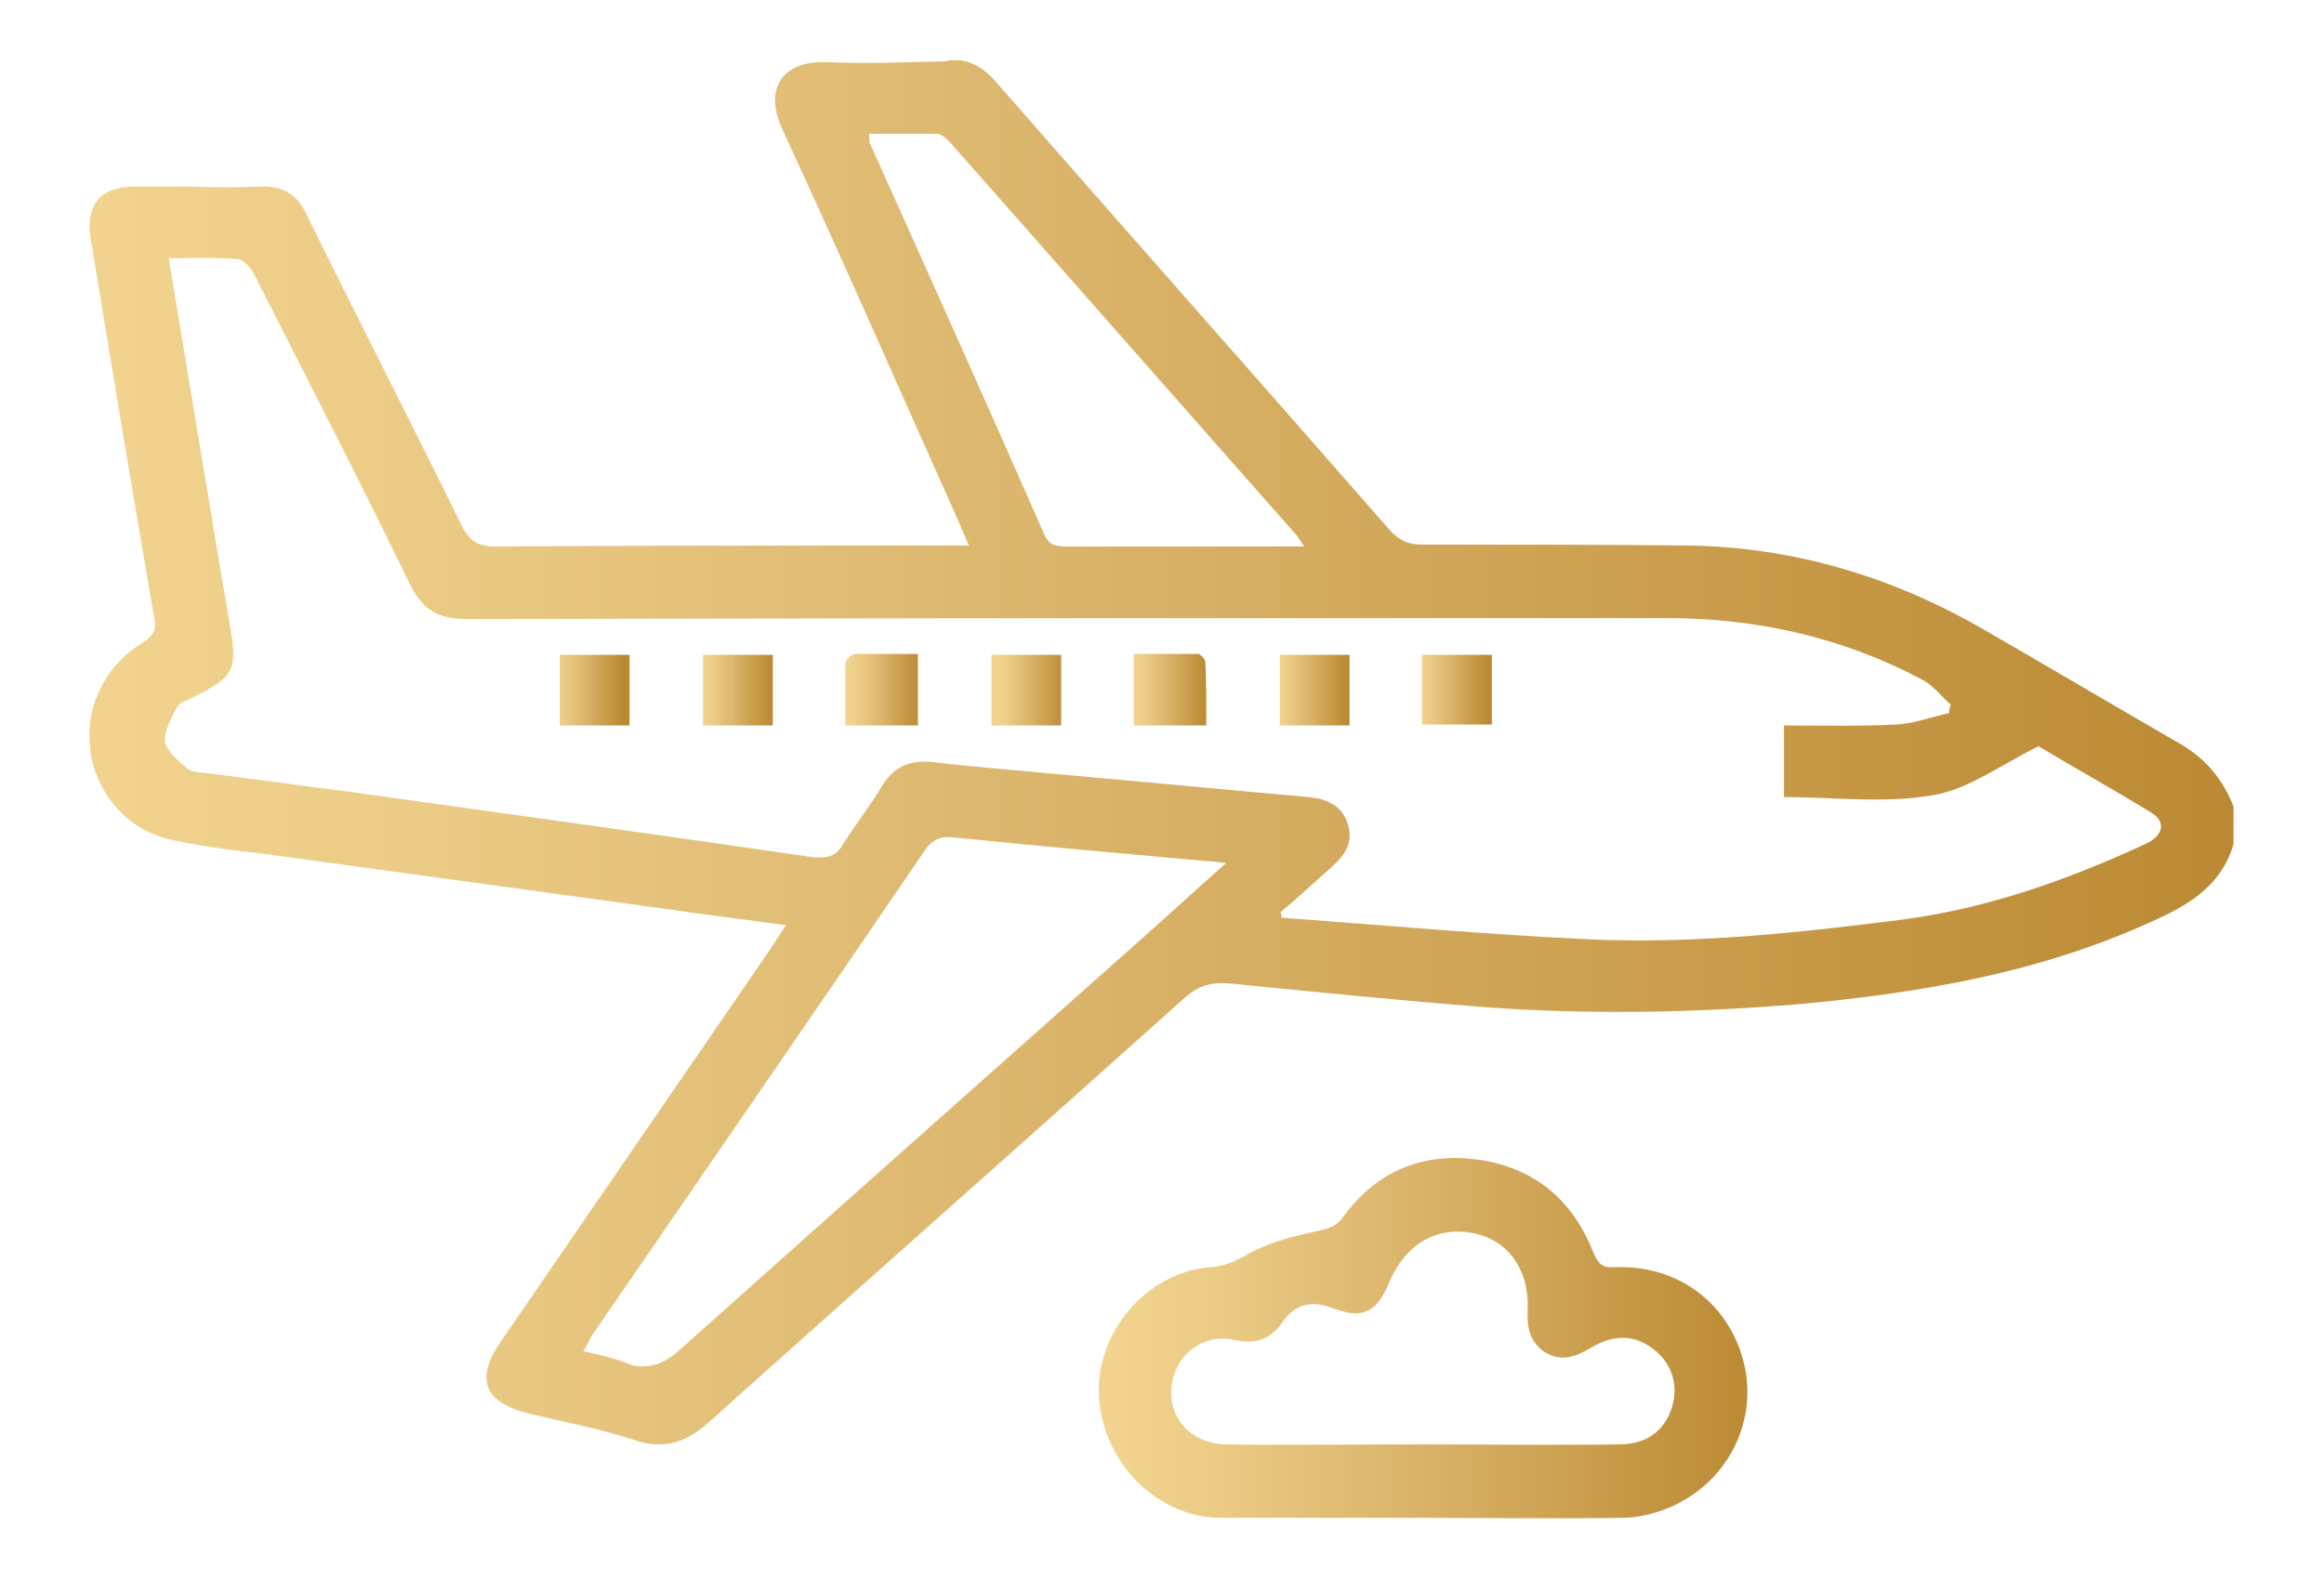 <?xml version="1.0" encoding="utf-8"?>
<!-- Generator: Adobe Illustrator 27.9.6, SVG Export Plug-In . SVG Version: 9.03 Build 54986)  -->
<svg version="1.1" id="Layer_1" xmlns="http://www.w3.org/2000/svg" xmlns:xlink="http://www.w3.org/1999/xlink" x="0px" y="0px"
	 viewBox="0 0 24.66 16.76" style="enable-background:new 0 0 24.66 16.76;" xml:space="preserve">
<style type="text/css">
	
		.st0{clip-path:url(#SVGID_00000045587903491311442610000011077432015855028383_);fill:url(#SVGID_00000073701065453356775080000005769573326730639500_);}
	
		.st1{clip-path:url(#SVGID_00000013889849261480918420000011330947182497854868_);fill:url(#SVGID_00000156552756067502202230000005083501462178366339_);}
	
		.st2{clip-path:url(#SVGID_00000138558965878192580370000014382314926121989542_);fill:url(#SVGID_00000018205296652395990000000017818336773236595091_);}
	
		.st3{clip-path:url(#SVGID_00000098915134939405826990000004592348519267566763_);fill:url(#SVGID_00000118373505104399588790000006552522322636066481_);}
	
		.st4{clip-path:url(#SVGID_00000176034587139072555940000016050955862213827249_);fill:url(#SVGID_00000023264073355268074140000005976363253495080355_);}
	
		.st5{clip-path:url(#SVGID_00000152238863800920757290000015772599505436388540_);fill:url(#SVGID_00000083046970465351992490000002732377675331304370_);}
	
		.st6{clip-path:url(#SVGID_00000088091357670476253800000017082087710986067126_);fill:url(#SVGID_00000119798957629217905370000006828838044419710884_);}
	
		.st7{clip-path:url(#SVGID_00000179620110529590420600000008786533111844547505_);fill:url(#SVGID_00000173882883914066134520000004455752864070456470_);}
	
		.st8{clip-path:url(#SVGID_00000131355204147153111390000006921551932626569094_);fill:url(#SVGID_00000178890932917453168570000002681402938449789095_);}
</style>
<g>
	<defs>
		<path id="SVGID_1_" d="M6.63,14.46c-0.13-0.05-0.28-0.08-0.44-0.12c0.04-0.06,0.06-0.11,0.08-0.15c1.18-1.72,2.37-3.44,3.54-5.16
			c0.09-0.13,0.18-0.16,0.33-0.14c0.89,0.09,1.78,0.17,2.67,0.25c0.05,0,0.1,0.01,0.2,0.02c-0.26,0.23-0.48,0.43-0.7,0.63
			c-1.7,1.51-3.4,3.02-5.09,4.53c-0.13,0.12-0.25,0.18-0.39,0.18C6.77,14.51,6.7,14.49,6.63,14.46 M8.64,9.1
			C6.99,8.86,5.33,8.63,3.68,8.4C3.2,8.34,2.71,8.27,2.23,8.21C2.15,8.2,2.05,8.2,1.99,8.16C1.9,8.08,1.77,7.98,1.75,7.87
			C1.74,7.76,1.82,7.62,1.88,7.5C1.91,7.45,2,7.43,2.07,7.39C2.49,7.18,2.52,7.1,2.44,6.64c-0.22-1.29-0.43-2.58-0.65-3.9
			c0.26,0,0.5-0.01,0.73,0.01c0.06,0,0.14,0.09,0.17,0.15C3.25,4,3.81,5.09,4.35,6.2c0.13,0.27,0.3,0.37,0.6,0.37
			c4.24-0.01,8.49-0.01,12.73-0.01c0.95,0,1.86,0.2,2.71,0.65c0.12,0.06,0.21,0.18,0.31,0.27c-0.01,0.03-0.02,0.06-0.02,0.09
			c-0.19,0.04-0.37,0.11-0.56,0.12c-0.39,0.02-0.78,0.01-1.19,0.01v0.76c0.53,0,1.07,0.07,1.58-0.02c0.37-0.06,0.72-0.32,1.12-0.52
			c0.35,0.21,0.78,0.45,1.19,0.7c0.17,0.1,0.14,0.25-0.06,0.34c-0.82,0.38-1.67,0.68-2.57,0.8c-1.1,0.14-2.21,0.26-3.32,0.21
			c-1.09-0.05-2.18-0.15-3.27-0.23c0-0.02-0.01-0.04-0.01-0.06c0.18-0.15,0.35-0.31,0.52-0.46c0.15-0.13,0.26-0.27,0.19-0.48
			c-0.06-0.19-0.22-0.26-0.41-0.28c-0.91-0.08-1.83-0.17-2.74-0.25c-0.41-0.04-0.83-0.07-1.24-0.12C9.67,8.06,9.49,8.13,9.36,8.34
			C9.23,8.56,9.07,8.76,8.94,8.97C8.88,9.07,8.81,9.1,8.71,9.1C8.69,9.1,8.67,9.1,8.64,9.1 M11.08,5.67
			C10.47,4.28,9.85,2.9,9.23,1.52c-0.01-0.01,0-0.03-0.01-0.1c0.25,0,0.49,0,0.72,0c0.05,0,0.1,0.05,0.14,0.09
			c1.22,1.38,2.44,2.77,3.66,4.15c0.03,0.03,0.05,0.07,0.1,0.14h-0.4c-0.7,0-1.41,0-2.11,0c-0.01,0-0.01,0-0.01,0
			C11.21,5.8,11.13,5.79,11.08,5.67 M10.04,0.65C9.62,0.66,9.19,0.68,8.77,0.66c-0.4-0.02-0.69,0.22-0.47,0.71
			c0.64,1.38,1.25,2.78,1.87,4.16c0.03,0.08,0.07,0.16,0.11,0.26h-0.25c-1.59,0-3.18,0-4.78,0.01c-0.18,0-0.27-0.06-0.35-0.22
			c-0.54-1.1-1.1-2.19-1.64-3.29C3.16,2.07,3.01,1.97,2.76,1.98c-0.25,0.01-0.5,0.01-0.75,0c-0.2,0-0.4,0-0.61,0
			c-0.34,0.01-0.49,0.2-0.44,0.54c0.22,1.33,0.44,2.67,0.67,4C1.67,6.68,1.63,6.75,1.5,6.83C1.16,7.04,0.95,7.41,0.95,7.79v0.03
			c0,0.06,0.01,0.11,0.01,0.17c0.08,0.47,0.42,0.84,0.89,0.93c0.33,0.07,0.67,0.11,1.01,0.15C4.1,9.24,5.34,9.41,6.58,9.58
			c0.57,0.08,1.15,0.16,1.76,0.24c-0.07,0.11-0.12,0.18-0.17,0.26c-0.95,1.38-1.9,2.77-2.85,4.15C5.04,14.63,5.13,14.88,5.6,15
			c0.37,0.09,0.75,0.16,1.12,0.28c0.34,0.12,0.58,0.02,0.83-0.21c1.67-1.5,3.35-2.98,5.02-4.48c0.16-0.14,0.3-0.17,0.5-0.15
			c0.9,0.09,1.8,0.18,2.69,0.25c1.1,0.08,2.2,0.06,3.3-0.03c1.33-0.12,2.62-0.34,3.84-0.91c0.37-0.17,0.68-0.38,0.8-0.79v-0.4
			c-0.11-0.28-0.28-0.49-0.54-0.65c-0.71-0.41-1.42-0.83-2.13-1.24c-0.96-0.55-1.99-0.86-3.1-0.88c-0.95-0.01-1.9-0.01-2.84-0.01
			c-0.14,0-0.24-0.04-0.34-0.15c-1.39-1.59-2.8-3.18-4.19-4.77c-0.14-0.16-0.29-0.23-0.49-0.23C10.06,0.65,10.05,0.65,10.04,0.65"/>
	</defs>
	<clipPath id="SVGID_00000092422704099420653450000013920978789777508748_">
		<use xlink:href="#SVGID_1_"  style="overflow:visible;"/>
	</clipPath>
	
		<linearGradient id="SVGID_00000042721297023187264330000001188079086981995706_" gradientUnits="userSpaceOnUse" x1="372.151" y1="362.956" x2="373.151" y2="362.956" gradientTransform="matrix(22.757 0 0 -22.757 -8468.254 8267.974)">
		<stop  offset="0" style="stop-color:#F2D490"/>
		<stop  offset="0.162" style="stop-color:#EBCB85"/>
		<stop  offset="0.449" style="stop-color:#DBB56C"/>
		<stop  offset="0.823" style="stop-color:#C59744"/>
		<stop  offset="1" style="stop-color:#BB8933"/>
	</linearGradient>
	
		<rect x="0.91" y="0.64" style="clip-path:url(#SVGID_00000092422704099420653450000013920978789777508748_);fill:url(#SVGID_00000042721297023187264330000001188079086981995706_);" width="22.79" height="14.76"/>
</g>
<g>
	<defs>
		<path id="SVGID_00000039132563149090464950000016358540993938241452_" d="M14.75,13.59c0.17-0.39,0.5-0.58,0.89-0.5
			c0.36,0.07,0.59,0.39,0.57,0.81c-0.01,0.18,0.02,0.34,0.18,0.45c0.18,0.11,0.33,0.05,0.5-0.05c0.25-0.15,0.48-0.13,0.68,0.04
			c0.18,0.15,0.24,0.38,0.17,0.6c-0.08,0.25-0.27,0.39-0.56,0.39c-0.7,0.01-1.39,0-2.09,0c-0.69,0-1.38,0.01-2.07,0
			c-0.44,0-0.7-0.38-0.55-0.77c0.09-0.25,0.36-0.4,0.62-0.34c0.23,0.05,0.39,0,0.52-0.19c0.13-0.19,0.31-0.23,0.52-0.15
			c0.11,0.04,0.19,0.06,0.26,0.06C14.56,13.93,14.65,13.83,14.75,13.59 M14.25,12.92c-0.08,0.11-0.17,0.12-0.29,0.15
			c-0.23,0.05-0.47,0.11-0.68,0.22c-0.14,0.08-0.27,0.15-0.44,0.16c-0.66,0.05-1.21,0.68-1.18,1.35c0.03,0.72,0.62,1.31,1.3,1.31
			c0.71,0,1.42,0,2.13,0c0.7,0,1.41,0.01,2.11,0c0.17,0,0.34-0.04,0.49-0.1c0.62-0.25,0.96-0.89,0.82-1.52
			c-0.15-0.65-0.7-1.07-1.38-1.04c-0.13,0.01-0.17-0.04-0.22-0.15c-0.22-0.56-0.62-0.9-1.21-0.99c-0.09-0.01-0.17-0.02-0.26-0.02
			C14.96,12.29,14.55,12.5,14.25,12.92"/>
	</defs>
	<clipPath id="SVGID_00000081616036854746609190000017593465521886428034_">
		<use xlink:href="#SVGID_00000039132563149090464950000016358540993938241452_"  style="overflow:visible;"/>
	</clipPath>
	
		<linearGradient id="SVGID_00000066489157053321932280000014579829822956394673_" gradientUnits="userSpaceOnUse" x1="332.808" y1="389.891" x2="333.808" y2="389.891" gradientTransform="matrix(6.884 0 0 -6.884 -2279.287 2698.079)">
		<stop  offset="0" style="stop-color:#F2D490"/>
		<stop  offset="0.162" style="stop-color:#EBCB85"/>
		<stop  offset="0.449" style="stop-color:#DBB56C"/>
		<stop  offset="0.823" style="stop-color:#C59744"/>
		<stop  offset="1" style="stop-color:#BB8933"/>
	</linearGradient>
	
		<rect x="11.63" y="12.29" style="clip-path:url(#SVGID_00000081616036854746609190000017593465521886428034_);fill:url(#SVGID_00000066489157053321932280000014579829822956394673_);" width="7.02" height="3.83"/>
</g>
<g>
	<defs>
		<path id="SVGID_00000166648596358343314330000013642923835826560447_" d="M9.07,6.94c-0.03,0-0.09,0.06-0.1,0.09
			c-0.01,0.22,0,0.45,0,0.67h0.77V6.94c-0.11,0-0.22,0-0.32,0C9.3,6.94,9.19,6.94,9.07,6.94"/>
	</defs>
	<clipPath id="SVGID_00000155837992873078775900000008508828782619673011_">
		<use xlink:href="#SVGID_00000166648596358343314330000013642923835826560447_"  style="overflow:visible;"/>
	</clipPath>
	
		<linearGradient id="SVGID_00000170271471169191898370000008234201587422760127_" gradientUnits="userSpaceOnUse" x1="-116.828" y1="698.44" x2="-115.828" y2="698.44" gradientTransform="matrix(0.767 0 0 -0.767 98.608 543.199)">
		<stop  offset="0" style="stop-color:#F2D490"/>
		<stop  offset="0.162" style="stop-color:#EBCB85"/>
		<stop  offset="0.449" style="stop-color:#DBB56C"/>
		<stop  offset="0.823" style="stop-color:#C59744"/>
		<stop  offset="1" style="stop-color:#BB8933"/>
	</linearGradient>
	
		<rect x="8.97" y="6.94" style="clip-path:url(#SVGID_00000155837992873078775900000008508828782619673011_);fill:url(#SVGID_00000170271471169191898370000008234201587422760127_);" width="0.77" height="0.76"/>
</g>
<g>
	<defs>
		<path id="SVGID_00000153703370024968886690000018326385166366850750_" d="M12.03,6.94V7.7h0.77c0-0.23,0-0.45-0.01-0.67
			c0-0.04-0.06-0.09-0.09-0.1c-0.12,0-0.24-0.01-0.36-0.01C12.25,6.94,12.14,6.94,12.03,6.94"/>
	</defs>
	<clipPath id="SVGID_00000053505289168889636220000004566232237372871575_">
		<use xlink:href="#SVGID_00000153703370024968886690000018326385166366850750_"  style="overflow:visible;"/>
	</clipPath>
	
		<linearGradient id="SVGID_00000114787556516771125650000008125465722488512139_" gradientUnits="userSpaceOnUse" x1="-113.726" y1="696.313" x2="-112.726" y2="696.313" gradientTransform="matrix(0.772 0 0 -0.772 99.828 544.865)">
		<stop  offset="0" style="stop-color:#F2D490"/>
		<stop  offset="0.162" style="stop-color:#EBCB85"/>
		<stop  offset="0.449" style="stop-color:#DBB56C"/>
		<stop  offset="0.823" style="stop-color:#C59744"/>
		<stop  offset="1" style="stop-color:#BB8933"/>
	</linearGradient>
	
		<rect x="12.03" y="6.94" style="clip-path:url(#SVGID_00000053505289168889636220000004566232237372871575_);fill:url(#SVGID_00000114787556516771125650000008125465722488512139_);" width="0.77" height="0.77"/>
</g>
<g>
	<defs>
		<rect id="SVGID_00000103237221203804014990000008800840745143728805_" x="5.94" y="6.95" width="0.74" height="0.75"/>
	</defs>
	<clipPath id="SVGID_00000099631324376409361290000016275755816832346771_">
		<use xlink:href="#SVGID_00000103237221203804014990000008800840745143728805_"  style="overflow:visible;"/>
	</clipPath>
	
		<linearGradient id="SVGID_00000101088636073725742210000010547209299179447218_" gradientUnits="userSpaceOnUse" x1="-137.946" y1="712.933" x2="-136.945" y2="712.933" gradientTransform="matrix(0.737 0 0 -0.737 107.539 532.412)">
		<stop  offset="0" style="stop-color:#F2D490"/>
		<stop  offset="0.162" style="stop-color:#EBCB85"/>
		<stop  offset="0.449" style="stop-color:#DBB56C"/>
		<stop  offset="0.823" style="stop-color:#C59744"/>
		<stop  offset="1" style="stop-color:#BB8933"/>
	</linearGradient>
	
		<rect x="5.94" y="6.95" style="clip-path:url(#SVGID_00000099631324376409361290000016275755816832346771_);fill:url(#SVGID_00000101088636073725742210000010547209299179447218_);" width="0.74" height="0.75"/>
</g>
<g>
	<defs>
		<rect id="SVGID_00000162343363950193469660000009398152923981692829_" x="7.46" y="6.95" width="0.74" height="0.75"/>
	</defs>
	<clipPath id="SVGID_00000097477634490822496970000012383048290497217410_">
		<use xlink:href="#SVGID_00000162343363950193469660000009398152923981692829_"  style="overflow:visible;"/>
	</clipPath>
	
		<linearGradient id="SVGID_00000133528979759257842190000002023844865366102414_" gradientUnits="userSpaceOnUse" x1="-136.946" y1="712.246" x2="-135.946" y2="712.246" gradientTransform="matrix(0.738 0 0 -0.738 108.518 532.903)">
		<stop  offset="0" style="stop-color:#F2D490"/>
		<stop  offset="0.162" style="stop-color:#EBCB85"/>
		<stop  offset="0.449" style="stop-color:#DBB56C"/>
		<stop  offset="0.823" style="stop-color:#C59744"/>
		<stop  offset="1" style="stop-color:#BB8933"/>
	</linearGradient>
	
		<rect x="7.46" y="6.95" style="clip-path:url(#SVGID_00000097477634490822496970000012383048290497217410_);fill:url(#SVGID_00000133528979759257842190000002023844865366102414_);" width="0.74" height="0.75"/>
</g>
<g>
	<defs>
		<rect id="SVGID_00000139256184075148620250000011867138093892692636_" x="10.52" y="6.95" width="0.74" height="0.75"/>
	</defs>
	<clipPath id="SVGID_00000026145606610665189750000004923184440725392812_">
		<use xlink:href="#SVGID_00000139256184075148620250000011867138093892692636_"  style="overflow:visible;"/>
	</clipPath>
	
		<linearGradient id="SVGID_00000174575345351424139990000008202241872996206771_" gradientUnits="userSpaceOnUse" x1="-136.579" y1="711.993" x2="-135.579" y2="711.993" gradientTransform="matrix(0.738 0 0 -0.738 111.375 533.087)">
		<stop  offset="0" style="stop-color:#F2D490"/>
		<stop  offset="0.162" style="stop-color:#EBCB85"/>
		<stop  offset="0.449" style="stop-color:#DBB56C"/>
		<stop  offset="0.823" style="stop-color:#C59744"/>
		<stop  offset="1" style="stop-color:#BB8933"/>
	</linearGradient>
	
		<rect x="10.52" y="6.95" style="clip-path:url(#SVGID_00000026145606610665189750000004923184440725392812_);fill:url(#SVGID_00000174575345351424139990000008202241872996206771_);" width="0.74" height="0.75"/>
</g>
<g>
	<defs>
		<rect id="SVGID_00000008855935134543261300000004641935508154132639_" x="13.58" y="6.95" width="0.74" height="0.75"/>
	</defs>
	<clipPath id="SVGID_00000002346350691583860810000011770675583788684437_">
		<use xlink:href="#SVGID_00000008855935134543261300000004641935508154132639_"  style="overflow:visible;"/>
	</clipPath>
	
		<linearGradient id="SVGID_00000093161638779386941250000008244804556354233749_" gradientUnits="userSpaceOnUse" x1="-132.785" y1="709.389" x2="-131.784" y2="709.389" gradientTransform="matrix(0.744 0 0 -0.744 112.341 534.97)">
		<stop  offset="0" style="stop-color:#F2D490"/>
		<stop  offset="0.162" style="stop-color:#EBCB85"/>
		<stop  offset="0.449" style="stop-color:#DBB56C"/>
		<stop  offset="0.823" style="stop-color:#C59744"/>
		<stop  offset="1" style="stop-color:#BB8933"/>
	</linearGradient>
	
		<rect x="13.58" y="6.95" style="clip-path:url(#SVGID_00000002346350691583860810000011770675583788684437_);fill:url(#SVGID_00000093161638779386941250000008244804556354233749_);" width="0.74" height="0.75"/>
</g>
<g>
	<defs>
		<rect id="SVGID_00000106849740062994107960000008329127009297883287_" x="15.09" y="6.95" width="0.74" height="0.74"/>
	</defs>
	<clipPath id="SVGID_00000095301507524399400010000012831682059399549629_">
		<use xlink:href="#SVGID_00000106849740062994107960000008329127009297883287_"  style="overflow:visible;"/>
	</clipPath>
	
		<linearGradient id="SVGID_00000072264897849786718730000011217591991329263500_" gradientUnits="userSpaceOnUse" x1="-134.988" y1="710.898" x2="-133.988" y2="710.898" gradientTransform="matrix(0.741 0 0 -0.741 115.077 533.868)">
		<stop  offset="0" style="stop-color:#F2D490"/>
		<stop  offset="0.162" style="stop-color:#EBCB85"/>
		<stop  offset="0.449" style="stop-color:#DBB56C"/>
		<stop  offset="0.823" style="stop-color:#C59744"/>
		<stop  offset="1" style="stop-color:#BB8933"/>
	</linearGradient>
	
		<rect x="15.09" y="6.95" style="clip-path:url(#SVGID_00000095301507524399400010000012831682059399549629_);fill:url(#SVGID_00000072264897849786718730000011217591991329263500_);" width="0.74" height="0.74"/>
</g>
</svg>
